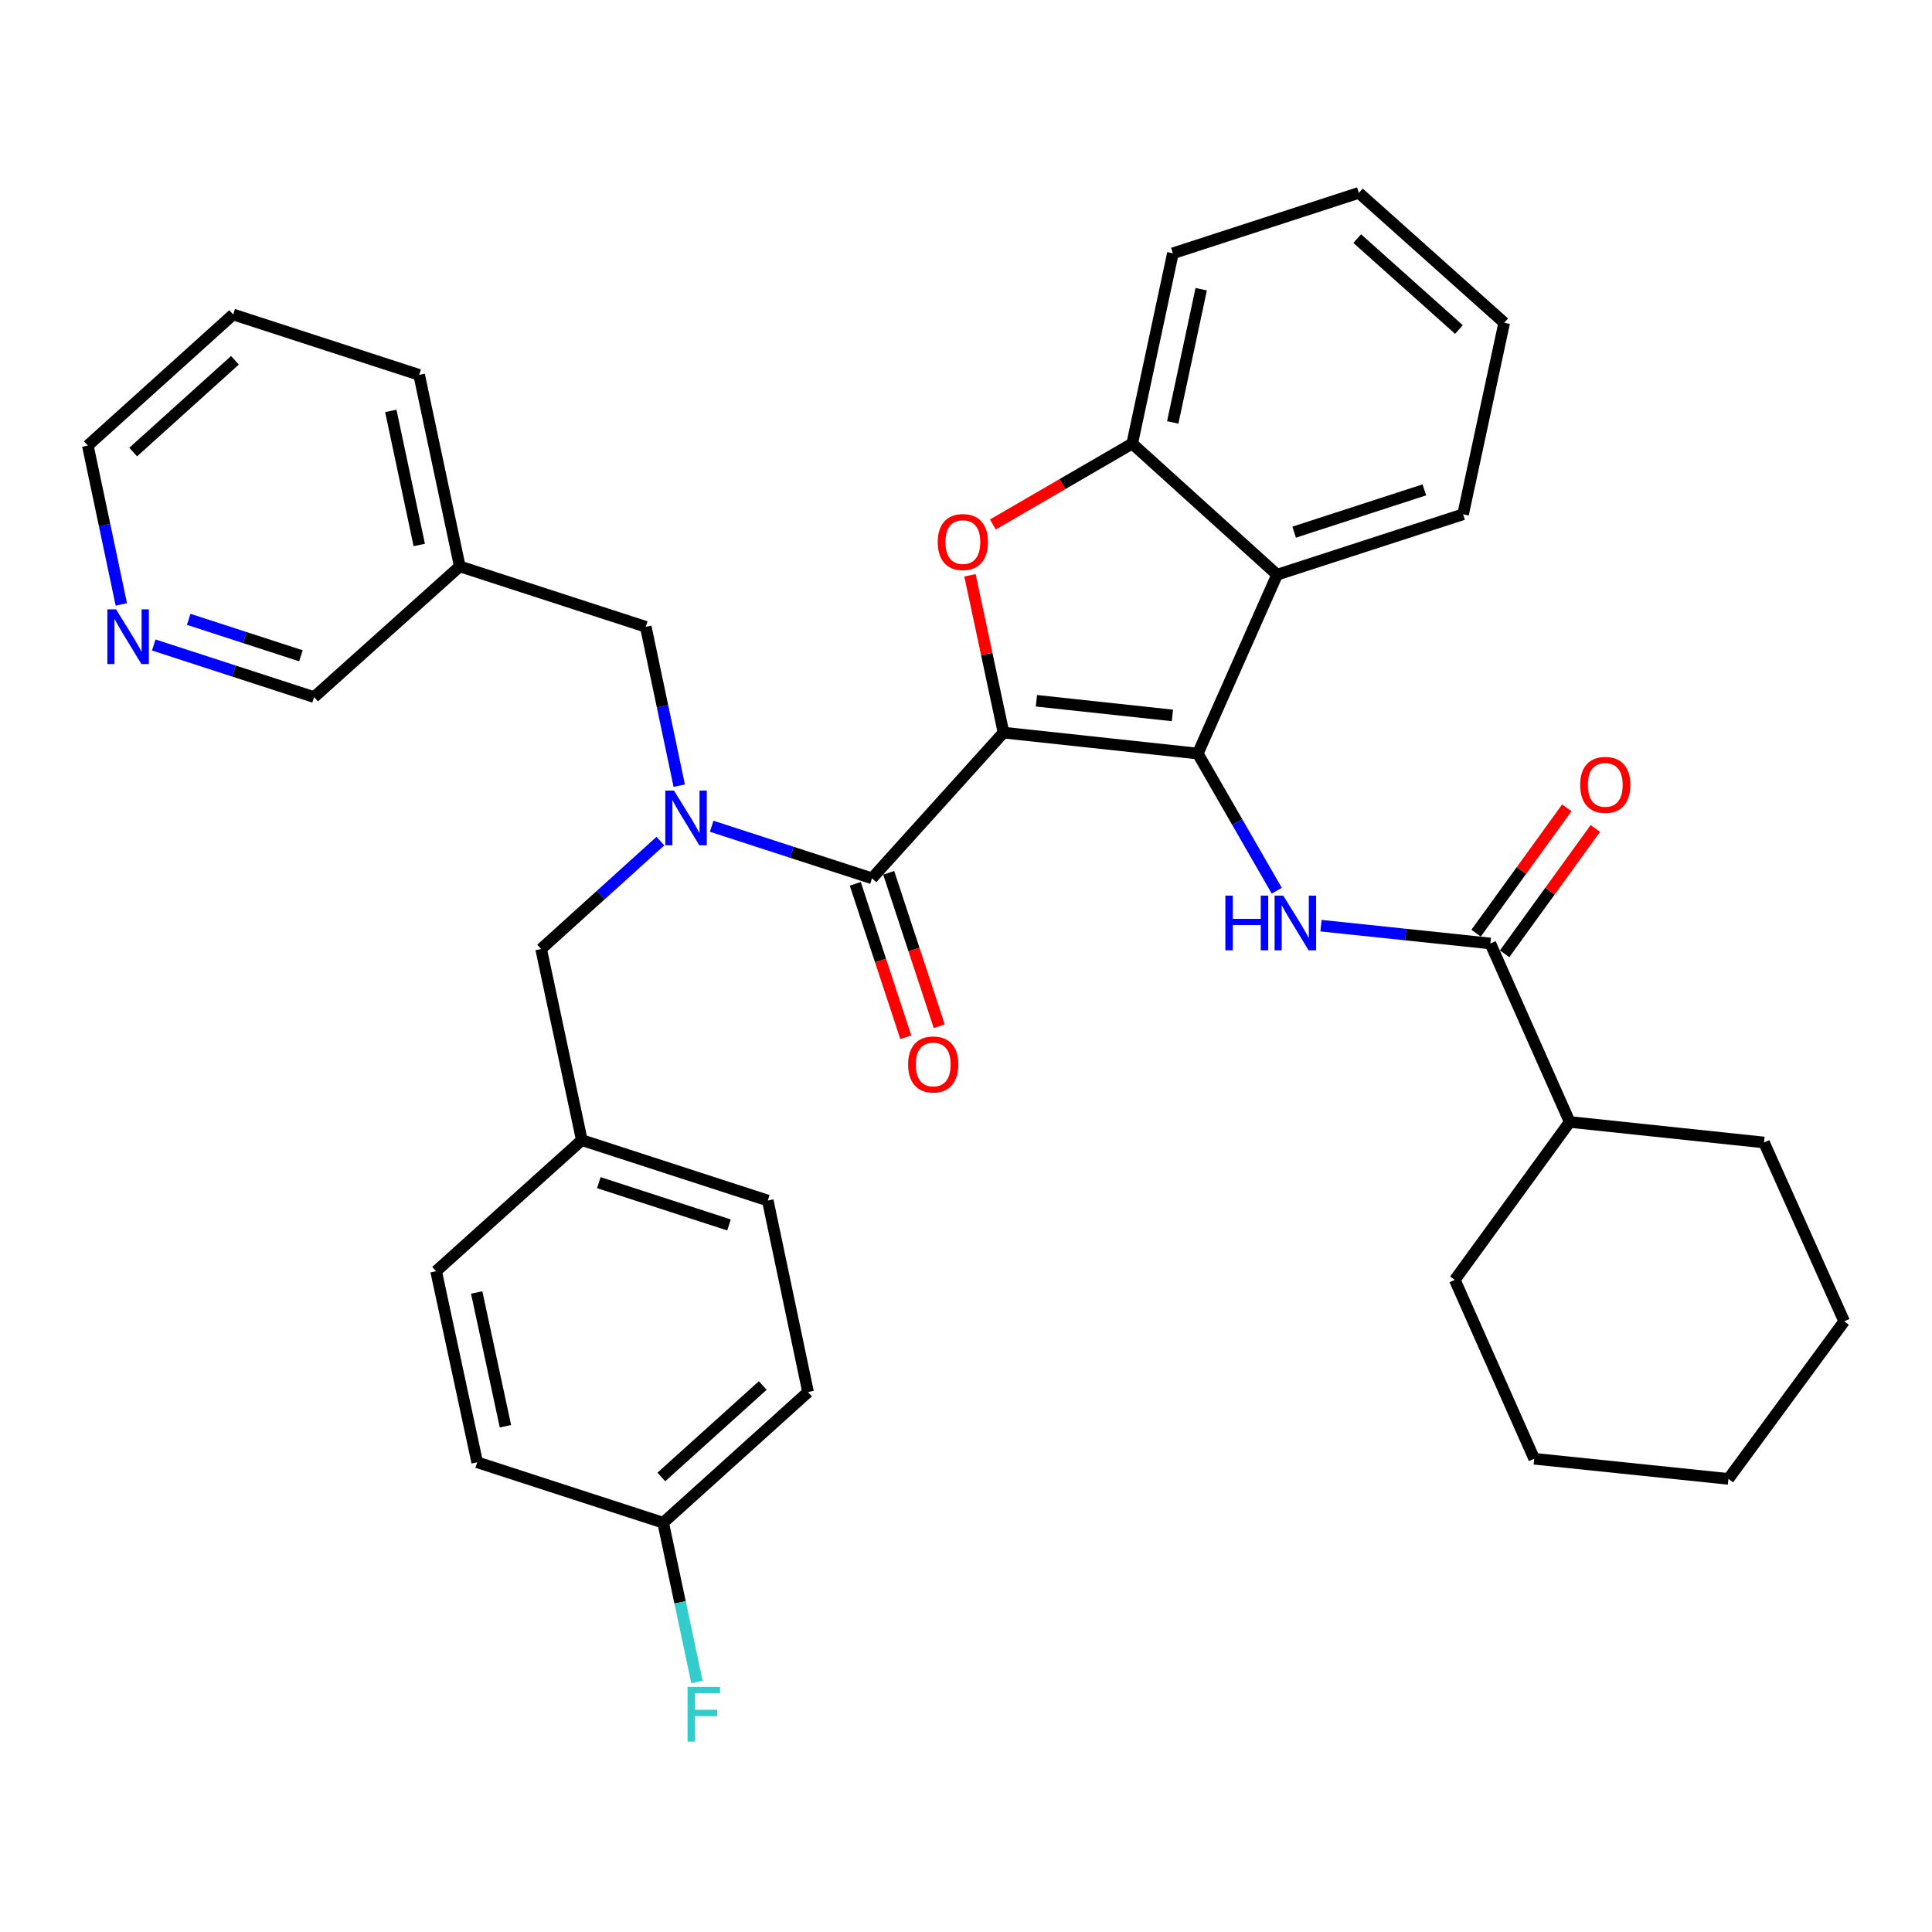 <?xml version='1.0' encoding='iso-8859-1'?>
<svg version='1.1' baseProfile='full'
              xmlns='http://www.w3.org/2000/svg'
                      xmlns:rdkit='http://www.rdkit.org/xml'
                      xmlns:xlink='http://www.w3.org/1999/xlink'
                  xml:space='preserve'
width='1000px' height='1000px' viewBox='0 0 1000 1000'>
<!-- END OF HEADER -->
<rect style='opacity:1.0;fill:#FFFFFF;stroke:none' width='1000' height='1000' x='0' y='0'> </rect>
<path class='bond-0' d='M 519.413,379.201 L 619.97,390.041' style='fill:none;fill-rule:evenodd;stroke:#000000;stroke-width:6px;stroke-linecap:butt;stroke-linejoin:miter;stroke-opacity:1' />
<path class='bond-0' d='M 536.449,362.713 L 606.839,370.301' style='fill:none;fill-rule:evenodd;stroke:#000000;stroke-width:6px;stroke-linecap:butt;stroke-linejoin:miter;stroke-opacity:1' />
<path class='bond-1' d='M 519.413,379.201 L 451.346,454.616' style='fill:none;fill-rule:evenodd;stroke:#000000;stroke-width:6px;stroke-linecap:butt;stroke-linejoin:miter;stroke-opacity:1' />
<path class='bond-2' d='M 519.413,379.201 L 510.734,338.485' style='fill:none;fill-rule:evenodd;stroke:#000000;stroke-width:6px;stroke-linecap:butt;stroke-linejoin:miter;stroke-opacity:1' />
<path class='bond-2' d='M 510.734,338.485 L 502.055,297.77' style='fill:none;fill-rule:evenodd;stroke:#FF0000;stroke-width:6px;stroke-linecap:butt;stroke-linejoin:miter;stroke-opacity:1' />
<path class='bond-3' d='M 619.97,390.041 L 640.412,425.538' style='fill:none;fill-rule:evenodd;stroke:#000000;stroke-width:6px;stroke-linecap:butt;stroke-linejoin:miter;stroke-opacity:1' />
<path class='bond-3' d='M 640.412,425.538 L 660.854,461.034' style='fill:none;fill-rule:evenodd;stroke:#0000FF;stroke-width:6px;stroke-linecap:butt;stroke-linejoin:miter;stroke-opacity:1' />
<path class='bond-4' d='M 619.97,390.041 L 661.033,297.46' style='fill:none;fill-rule:evenodd;stroke:#000000;stroke-width:6px;stroke-linecap:butt;stroke-linejoin:miter;stroke-opacity:1' />
<path class='bond-5' d='M 451.346,454.616 L 409.853,441.139' style='fill:none;fill-rule:evenodd;stroke:#000000;stroke-width:6px;stroke-linecap:butt;stroke-linejoin:miter;stroke-opacity:1' />
<path class='bond-5' d='M 409.853,441.139 L 368.361,427.661' style='fill:none;fill-rule:evenodd;stroke:#0000FF;stroke-width:6px;stroke-linecap:butt;stroke-linejoin:miter;stroke-opacity:1' />
<path class='bond-10' d='M 442.694,457.465 L 455.765,497.17' style='fill:none;fill-rule:evenodd;stroke:#000000;stroke-width:6px;stroke-linecap:butt;stroke-linejoin:miter;stroke-opacity:1' />
<path class='bond-10' d='M 455.765,497.17 L 468.836,536.876' style='fill:none;fill-rule:evenodd;stroke:#FF0000;stroke-width:6px;stroke-linecap:butt;stroke-linejoin:miter;stroke-opacity:1' />
<path class='bond-10' d='M 459.999,451.768 L 473.07,491.474' style='fill:none;fill-rule:evenodd;stroke:#000000;stroke-width:6px;stroke-linecap:butt;stroke-linejoin:miter;stroke-opacity:1' />
<path class='bond-10' d='M 473.07,491.474 L 486.141,531.179' style='fill:none;fill-rule:evenodd;stroke:#FF0000;stroke-width:6px;stroke-linecap:butt;stroke-linejoin:miter;stroke-opacity:1' />
<path class='bond-6' d='M 513.904,271.47 L 549.968,250.538' style='fill:none;fill-rule:evenodd;stroke:#FF0000;stroke-width:6px;stroke-linecap:butt;stroke-linejoin:miter;stroke-opacity:1' />
<path class='bond-6' d='M 549.968,250.538 L 586.033,229.606' style='fill:none;fill-rule:evenodd;stroke:#000000;stroke-width:6px;stroke-linecap:butt;stroke-linejoin:miter;stroke-opacity:1' />
<path class='bond-7' d='M 683.743,479.12 L 727.575,483.731' style='fill:none;fill-rule:evenodd;stroke:#0000FF;stroke-width:6px;stroke-linecap:butt;stroke-linejoin:miter;stroke-opacity:1' />
<path class='bond-7' d='M 727.575,483.731 L 771.407,488.341' style='fill:none;fill-rule:evenodd;stroke:#000000;stroke-width:6px;stroke-linecap:butt;stroke-linejoin:miter;stroke-opacity:1' />
<path class='bond-18' d='M 661.033,297.46 L 757.298,266.195' style='fill:none;fill-rule:evenodd;stroke:#000000;stroke-width:6px;stroke-linecap:butt;stroke-linejoin:miter;stroke-opacity:1' />
<path class='bond-18' d='M 669.845,275.443 L 737.231,253.557' style='fill:none;fill-rule:evenodd;stroke:#000000;stroke-width:6px;stroke-linecap:butt;stroke-linejoin:miter;stroke-opacity:1' />
<path class='bond-35' d='M 661.033,297.46 L 586.033,229.606' style='fill:none;fill-rule:evenodd;stroke:#000000;stroke-width:6px;stroke-linecap:butt;stroke-linejoin:miter;stroke-opacity:1' />
<path class='bond-8' d='M 351.575,406.664 L 342.913,365.549' style='fill:none;fill-rule:evenodd;stroke:#0000FF;stroke-width:6px;stroke-linecap:butt;stroke-linejoin:miter;stroke-opacity:1' />
<path class='bond-8' d='M 342.913,365.549 L 334.251,324.434' style='fill:none;fill-rule:evenodd;stroke:#000000;stroke-width:6px;stroke-linecap:butt;stroke-linejoin:miter;stroke-opacity:1' />
<path class='bond-9' d='M 341.822,435.355 L 310.956,463.28' style='fill:none;fill-rule:evenodd;stroke:#0000FF;stroke-width:6px;stroke-linecap:butt;stroke-linejoin:miter;stroke-opacity:1' />
<path class='bond-9' d='M 310.956,463.28 L 280.091,491.205' style='fill:none;fill-rule:evenodd;stroke:#000000;stroke-width:6px;stroke-linecap:butt;stroke-linejoin:miter;stroke-opacity:1' />
<path class='bond-24' d='M 586.033,229.606 L 607.085,131.114' style='fill:none;fill-rule:evenodd;stroke:#000000;stroke-width:6px;stroke-linecap:butt;stroke-linejoin:miter;stroke-opacity:1' />
<path class='bond-24' d='M 607.007,218.64 L 621.744,149.696' style='fill:none;fill-rule:evenodd;stroke:#000000;stroke-width:6px;stroke-linecap:butt;stroke-linejoin:miter;stroke-opacity:1' />
<path class='bond-11' d='M 778.787,493.682 L 802.264,461.247' style='fill:none;fill-rule:evenodd;stroke:#000000;stroke-width:6px;stroke-linecap:butt;stroke-linejoin:miter;stroke-opacity:1' />
<path class='bond-11' d='M 802.264,461.247 L 825.741,428.812' style='fill:none;fill-rule:evenodd;stroke:#FF0000;stroke-width:6px;stroke-linecap:butt;stroke-linejoin:miter;stroke-opacity:1' />
<path class='bond-11' d='M 764.028,483 L 787.506,450.565' style='fill:none;fill-rule:evenodd;stroke:#000000;stroke-width:6px;stroke-linecap:butt;stroke-linejoin:miter;stroke-opacity:1' />
<path class='bond-11' d='M 787.506,450.565 L 810.983,418.129' style='fill:none;fill-rule:evenodd;stroke:#FF0000;stroke-width:6px;stroke-linecap:butt;stroke-linejoin:miter;stroke-opacity:1' />
<path class='bond-13' d='M 771.407,488.341 L 812.48,580.72' style='fill:none;fill-rule:evenodd;stroke:#000000;stroke-width:6px;stroke-linecap:butt;stroke-linejoin:miter;stroke-opacity:1' />
<path class='bond-14' d='M 334.251,324.434 L 237.985,293.168' style='fill:none;fill-rule:evenodd;stroke:#000000;stroke-width:6px;stroke-linecap:butt;stroke-linejoin:miter;stroke-opacity:1' />
<path class='bond-15' d='M 280.091,491.205 L 301.143,590.123' style='fill:none;fill-rule:evenodd;stroke:#000000;stroke-width:6px;stroke-linecap:butt;stroke-linejoin:miter;stroke-opacity:1' />
<path class='bond-12' d='M 79.585,333.847 L 121.078,347.329' style='fill:none;fill-rule:evenodd;stroke:#0000FF;stroke-width:6px;stroke-linecap:butt;stroke-linejoin:miter;stroke-opacity:1' />
<path class='bond-12' d='M 121.078,347.329 L 162.57,360.81' style='fill:none;fill-rule:evenodd;stroke:#000000;stroke-width:6px;stroke-linecap:butt;stroke-linejoin:miter;stroke-opacity:1' />
<path class='bond-12' d='M 97.663,320.564 L 126.708,330.002' style='fill:none;fill-rule:evenodd;stroke:#0000FF;stroke-width:6px;stroke-linecap:butt;stroke-linejoin:miter;stroke-opacity:1' />
<path class='bond-12' d='M 126.708,330.002 L 155.752,339.439' style='fill:none;fill-rule:evenodd;stroke:#000000;stroke-width:6px;stroke-linecap:butt;stroke-linejoin:miter;stroke-opacity:1' />
<path class='bond-38' d='M 62.795,312.848 L 54.125,271.738' style='fill:none;fill-rule:evenodd;stroke:#0000FF;stroke-width:6px;stroke-linecap:butt;stroke-linejoin:miter;stroke-opacity:1' />
<path class='bond-38' d='M 54.125,271.738 L 45.455,230.628' style='fill:none;fill-rule:evenodd;stroke:#000000;stroke-width:6px;stroke-linecap:butt;stroke-linejoin:miter;stroke-opacity:1' />
<path class='bond-27' d='M 812.48,580.72 L 753.007,662.471' style='fill:none;fill-rule:evenodd;stroke:#000000;stroke-width:6px;stroke-linecap:butt;stroke-linejoin:miter;stroke-opacity:1' />
<path class='bond-28' d='M 812.48,580.72 L 913.047,591.347' style='fill:none;fill-rule:evenodd;stroke:#000000;stroke-width:6px;stroke-linecap:butt;stroke-linejoin:miter;stroke-opacity:1' />
<path class='bond-23' d='M 237.985,293.168 L 162.57,360.81' style='fill:none;fill-rule:evenodd;stroke:#000000;stroke-width:6px;stroke-linecap:butt;stroke-linejoin:miter;stroke-opacity:1' />
<path class='bond-26' d='M 237.985,293.168 L 216.953,194.039' style='fill:none;fill-rule:evenodd;stroke:#000000;stroke-width:6px;stroke-linecap:butt;stroke-linejoin:miter;stroke-opacity:1' />
<path class='bond-26' d='M 217.008,282.08 L 202.286,212.689' style='fill:none;fill-rule:evenodd;stroke:#000000;stroke-width:6px;stroke-linecap:butt;stroke-linejoin:miter;stroke-opacity:1' />
<path class='bond-19' d='M 301.143,590.123 L 225.728,657.977' style='fill:none;fill-rule:evenodd;stroke:#000000;stroke-width:6px;stroke-linecap:butt;stroke-linejoin:miter;stroke-opacity:1' />
<path class='bond-20' d='M 301.143,590.123 L 397.399,621.388' style='fill:none;fill-rule:evenodd;stroke:#000000;stroke-width:6px;stroke-linecap:butt;stroke-linejoin:miter;stroke-opacity:1' />
<path class='bond-20' d='M 309.953,612.14 L 377.332,634.025' style='fill:none;fill-rule:evenodd;stroke:#000000;stroke-width:6px;stroke-linecap:butt;stroke-linejoin:miter;stroke-opacity:1' />
<path class='bond-16' d='M 343.259,788.159 L 418.249,720.518' style='fill:none;fill-rule:evenodd;stroke:#000000;stroke-width:6px;stroke-linecap:butt;stroke-linejoin:miter;stroke-opacity:1' />
<path class='bond-16' d='M 342.305,764.485 L 394.798,717.136' style='fill:none;fill-rule:evenodd;stroke:#000000;stroke-width:6px;stroke-linecap:butt;stroke-linejoin:miter;stroke-opacity:1' />
<path class='bond-17' d='M 343.259,788.159 L 352.004,829.382' style='fill:none;fill-rule:evenodd;stroke:#000000;stroke-width:6px;stroke-linecap:butt;stroke-linejoin:miter;stroke-opacity:1' />
<path class='bond-17' d='M 352.004,829.382 L 360.75,870.606' style='fill:none;fill-rule:evenodd;stroke:#33CCCC;stroke-width:6px;stroke-linecap:butt;stroke-linejoin:miter;stroke-opacity:1' />
<path class='bond-37' d='M 343.259,788.159 L 246.993,756.884' style='fill:none;fill-rule:evenodd;stroke:#000000;stroke-width:6px;stroke-linecap:butt;stroke-linejoin:miter;stroke-opacity:1' />
<path class='bond-29' d='M 757.298,266.195 L 778.573,167.065' style='fill:none;fill-rule:evenodd;stroke:#000000;stroke-width:6px;stroke-linecap:butt;stroke-linejoin:miter;stroke-opacity:1' />
<path class='bond-22' d='M 225.728,657.977 L 246.993,756.884' style='fill:none;fill-rule:evenodd;stroke:#000000;stroke-width:6px;stroke-linecap:butt;stroke-linejoin:miter;stroke-opacity:1' />
<path class='bond-22' d='M 246.73,668.983 L 261.615,738.218' style='fill:none;fill-rule:evenodd;stroke:#000000;stroke-width:6px;stroke-linecap:butt;stroke-linejoin:miter;stroke-opacity:1' />
<path class='bond-21' d='M 397.399,621.388 L 418.249,720.518' style='fill:none;fill-rule:evenodd;stroke:#000000;stroke-width:6px;stroke-linecap:butt;stroke-linejoin:miter;stroke-opacity:1' />
<path class='bond-31' d='M 607.085,131.114 L 703.351,99.828' style='fill:none;fill-rule:evenodd;stroke:#000000;stroke-width:6px;stroke-linecap:butt;stroke-linejoin:miter;stroke-opacity:1' />
<path class='bond-25' d='M 45.455,230.628 L 120.687,162.773' style='fill:none;fill-rule:evenodd;stroke:#000000;stroke-width:6px;stroke-linecap:butt;stroke-linejoin:miter;stroke-opacity:1' />
<path class='bond-25' d='M 68.942,233.979 L 121.605,186.481' style='fill:none;fill-rule:evenodd;stroke:#000000;stroke-width:6px;stroke-linecap:butt;stroke-linejoin:miter;stroke-opacity:1' />
<path class='bond-30' d='M 216.953,194.039 L 120.687,162.773' style='fill:none;fill-rule:evenodd;stroke:#000000;stroke-width:6px;stroke-linecap:butt;stroke-linejoin:miter;stroke-opacity:1' />
<path class='bond-33' d='M 753.007,662.471 L 794.1,755.052' style='fill:none;fill-rule:evenodd;stroke:#000000;stroke-width:6px;stroke-linecap:butt;stroke-linejoin:miter;stroke-opacity:1' />
<path class='bond-32' d='M 913.047,591.347 L 954.545,683.928' style='fill:none;fill-rule:evenodd;stroke:#000000;stroke-width:6px;stroke-linecap:butt;stroke-linejoin:miter;stroke-opacity:1' />
<path class='bond-36' d='M 778.573,167.065 L 703.351,99.828' style='fill:none;fill-rule:evenodd;stroke:#000000;stroke-width:6px;stroke-linecap:butt;stroke-linejoin:miter;stroke-opacity:1' />
<path class='bond-36' d='M 755.149,170.563 L 702.493,123.497' style='fill:none;fill-rule:evenodd;stroke:#000000;stroke-width:6px;stroke-linecap:butt;stroke-linejoin:miter;stroke-opacity:1' />
<path class='bond-34' d='M 954.545,683.928 L 894.636,765.477' style='fill:none;fill-rule:evenodd;stroke:#000000;stroke-width:6px;stroke-linecap:butt;stroke-linejoin:miter;stroke-opacity:1' />
<path class='bond-39' d='M 794.1,755.052 L 894.636,765.477' style='fill:none;fill-rule:evenodd;stroke:#000000;stroke-width:6px;stroke-linecap:butt;stroke-linejoin:miter;stroke-opacity:1' />
<path  class='atom-3' d='M 485.37 280.566
Q 485.37 273.766, 488.73 269.966
Q 492.09 266.166, 498.37 266.166
Q 504.65 266.166, 508.01 269.966
Q 511.37 273.766, 511.37 280.566
Q 511.37 287.446, 507.97 291.366
Q 504.57 295.246, 498.37 295.246
Q 492.13 295.246, 488.73 291.366
Q 485.37 287.486, 485.37 280.566
M 498.37 292.046
Q 502.69 292.046, 505.01 289.166
Q 507.37 286.246, 507.37 280.566
Q 507.37 275.006, 505.01 272.206
Q 502.69 269.366, 498.37 269.366
Q 494.05 269.366, 491.69 272.166
Q 489.37 274.966, 489.37 280.566
Q 489.37 286.286, 491.69 289.166
Q 494.05 292.046, 498.37 292.046
' fill='#FF0000'/>
<path  class='atom-4' d='M 634.246 463.564
L 638.086 463.564
L 638.086 475.604
L 652.566 475.604
L 652.566 463.564
L 656.406 463.564
L 656.406 491.884
L 652.566 491.884
L 652.566 478.804
L 638.086 478.804
L 638.086 491.884
L 634.246 491.884
L 634.246 463.564
' fill='#0000FF'/>
<path  class='atom-4' d='M 664.206 463.564
L 673.486 478.564
Q 674.406 480.044, 675.886 482.724
Q 677.366 485.404, 677.446 485.564
L 677.446 463.564
L 681.206 463.564
L 681.206 491.884
L 677.326 491.884
L 667.366 475.484
Q 666.206 473.564, 664.966 471.364
Q 663.766 469.164, 663.406 468.484
L 663.406 491.884
L 659.726 491.884
L 659.726 463.564
L 664.206 463.564
' fill='#0000FF'/>
<path  class='atom-6' d='M 348.831 409.191
L 358.111 424.191
Q 359.031 425.671, 360.511 428.351
Q 361.991 431.031, 362.071 431.191
L 362.071 409.191
L 365.831 409.191
L 365.831 437.511
L 361.951 437.511
L 351.991 421.111
Q 350.831 419.191, 349.591 416.991
Q 348.391 414.791, 348.031 414.111
L 348.031 437.511
L 344.351 437.511
L 344.351 409.191
L 348.831 409.191
' fill='#0000FF'/>
<path  class='atom-11' d='M 470.036 550.962
Q 470.036 544.162, 473.396 540.362
Q 476.756 536.562, 483.036 536.562
Q 489.316 536.562, 492.676 540.362
Q 496.036 544.162, 496.036 550.962
Q 496.036 557.842, 492.636 561.762
Q 489.236 565.642, 483.036 565.642
Q 476.796 565.642, 473.396 561.762
Q 470.036 557.882, 470.036 550.962
M 483.036 562.442
Q 487.356 562.442, 489.676 559.562
Q 492.036 556.642, 492.036 550.962
Q 492.036 545.402, 489.676 542.602
Q 487.356 539.762, 483.036 539.762
Q 478.716 539.762, 476.356 542.562
Q 474.036 545.362, 474.036 550.962
Q 474.036 556.682, 476.356 559.562
Q 478.716 562.442, 483.036 562.442
' fill='#FF0000'/>
<path  class='atom-12' d='M 817.881 406.255
Q 817.881 399.455, 821.241 395.655
Q 824.601 391.855, 830.881 391.855
Q 837.161 391.855, 840.521 395.655
Q 843.881 399.455, 843.881 406.255
Q 843.881 413.135, 840.481 417.055
Q 837.081 420.935, 830.881 420.935
Q 824.641 420.935, 821.241 417.055
Q 817.881 413.175, 817.881 406.255
M 830.881 417.735
Q 835.201 417.735, 837.521 414.855
Q 839.881 411.935, 839.881 406.255
Q 839.881 400.695, 837.521 397.895
Q 835.201 395.055, 830.881 395.055
Q 826.561 395.055, 824.201 397.855
Q 821.881 400.655, 821.881 406.255
Q 821.881 411.975, 824.201 414.855
Q 826.561 417.735, 830.881 417.735
' fill='#FF0000'/>
<path  class='atom-13' d='M 60.055 315.375
L 69.335 330.375
Q 70.255 331.855, 71.735 334.535
Q 73.215 337.215, 73.295 337.375
L 73.295 315.375
L 77.055 315.375
L 77.055 343.695
L 73.175 343.695
L 63.215 327.295
Q 62.055 325.375, 60.815 323.175
Q 59.615 320.975, 59.255 320.295
L 59.255 343.695
L 55.575 343.695
L 55.575 315.375
L 60.055 315.375
' fill='#0000FF'/>
<path  class='atom-18' d='M 355.871 873.139
L 372.711 873.139
L 372.711 876.379
L 359.671 876.379
L 359.671 884.979
L 371.271 884.979
L 371.271 888.259
L 359.671 888.259
L 359.671 901.459
L 355.871 901.459
L 355.871 873.139
' fill='#33CCCC'/>
</svg>
